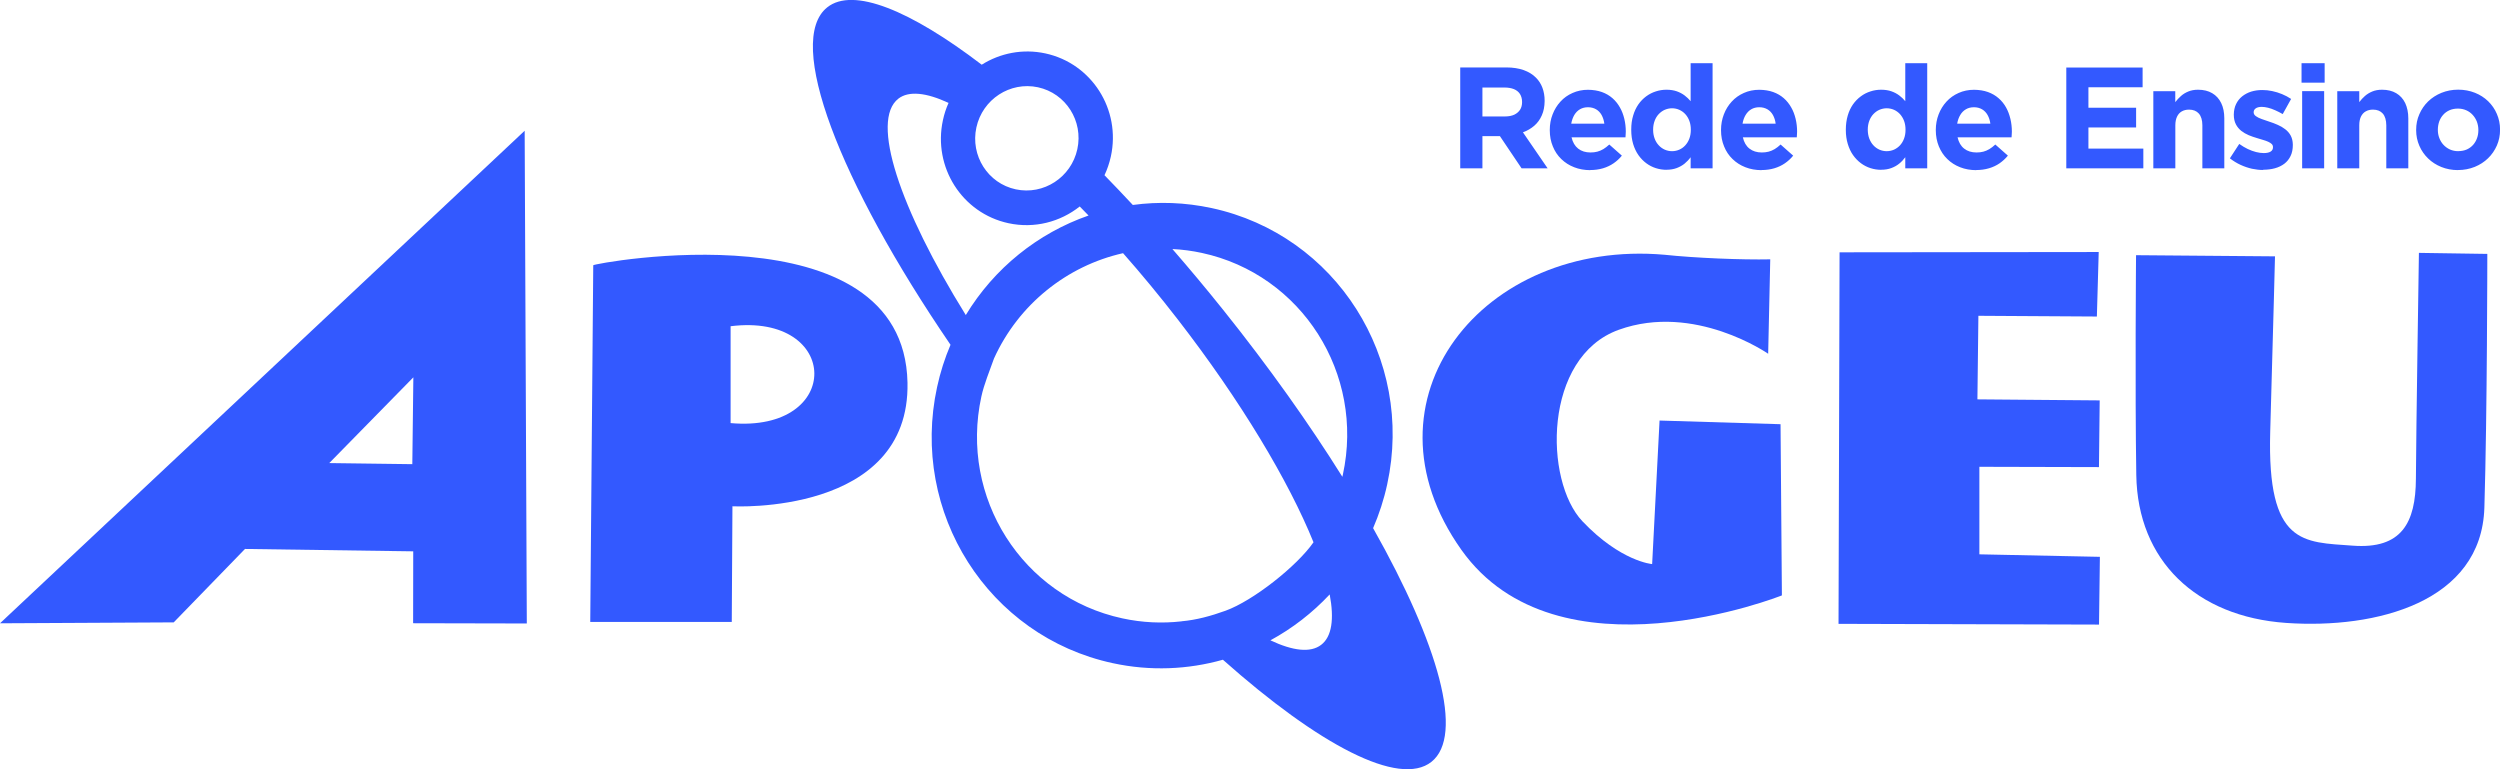 <?xml version="1.0" encoding="UTF-8"?> <svg xmlns="http://www.w3.org/2000/svg" width="260" height="80" viewBox="0 0 260 80" fill="none"><path fill-rule="evenodd" clip-rule="evenodd" d="M142.8 54.933C143.424 53.486 143.928 51.956 144.272 50.356C147.115 37.286 138.943 24.426 126.009 21.639C123.237 21.043 120.47 20.954 117.812 21.316C116.824 20.256 115.842 19.221 114.867 18.224C115.154 17.615 115.377 16.961 115.53 16.269C116.594 11.394 113.541 6.595 108.716 5.554C106.357 5.046 104.005 5.529 102.099 6.729C94.666 1.06 88.725 -1.377 86.035 0.762C81.637 4.253 87.247 18.859 98.854 35.858C98.262 37.248 97.79 38.715 97.458 40.251C94.615 53.321 102.787 66.175 115.721 68.968C119.648 69.818 123.555 69.634 127.182 68.612C137.171 77.493 145.528 81.885 148.868 79.232C152.298 76.509 149.639 67.032 142.806 54.933H142.8ZM101.544 13.254C102.182 10.321 105.05 8.455 107.951 9.077C110.851 9.706 112.681 12.588 112.043 15.514C111.406 18.446 108.537 20.313 105.637 19.691C102.736 19.069 100.907 16.18 101.544 13.254ZM93.423 10.264C94.52 9.42 96.337 9.629 98.65 10.702C98.395 11.267 98.198 11.87 98.064 12.499C97.006 17.374 100.053 22.172 104.878 23.213C107.581 23.797 110.265 23.08 112.292 21.474C112.598 21.785 112.904 22.096 113.21 22.414C107.944 24.248 103.393 27.892 100.442 32.767C93.557 21.677 90.491 12.518 93.436 10.258L93.423 10.264ZM122.88 64.62C120.872 64.848 118.8 64.759 116.722 64.308C106.338 62.068 99.772 51.746 102.061 41.247C102.335 39.971 102.934 38.537 103.374 37.286C105.924 31.662 110.959 27.644 116.798 26.33C118.692 28.476 120.604 30.786 122.491 33.224C129.069 41.723 134.041 50.058 136.604 56.399C134.883 58.875 130.325 62.48 127.456 63.515C125.933 64.067 124.409 64.48 122.886 64.613L122.88 64.62ZM137.401 67.063C136.298 67.914 134.462 67.698 132.123 66.594C134.411 65.35 136.495 63.737 138.287 61.82C138.771 64.372 138.516 66.213 137.401 67.063ZM139.657 49.366C139.644 49.442 139.625 49.512 139.606 49.588C136.158 44.072 131.976 38.181 127.221 32.24C125.461 30.044 123.696 27.93 121.93 25.899C122.943 25.949 123.97 26.083 124.996 26.305C135.38 28.546 141.939 38.873 139.657 49.366Z" fill="#3359FF"></path><path fill-rule="evenodd" clip-rule="evenodd" d="M222.149 26.533C222.149 26.533 222.034 40.524 222.174 49.41C222.314 58.297 228.402 64.137 237.772 64.785C247.143 65.432 258.075 62.614 258.375 52.8C258.674 42.987 258.681 26.406 258.681 26.406L251.567 26.299C251.567 26.299 251.273 45.227 251.254 49.798C251.229 54.368 249.775 57.136 244.67 56.748C239.57 56.361 235.771 56.748 236.102 44.935C236.44 33.122 236.6 26.66 236.6 26.66L222.149 26.54V26.533Z" fill="#3359FF"></path><path fill-rule="evenodd" clip-rule="evenodd" d="M191.315 26.241L191.207 64.88L218.298 64.956L218.388 57.91L205.855 57.65V48.547L218.292 48.579L218.368 41.641L205.651 41.533L205.753 32.843L218.075 32.919L218.266 26.21L191.315 26.241Z" fill="#3359FF"></path><path fill-rule="evenodd" clip-rule="evenodd" d="M185.171 44.117L172.594 43.736L171.823 58.665C171.823 58.665 168.565 58.411 164.575 54.216C160.578 50.014 160.47 37.134 168.355 34.297C176.234 31.459 183.89 36.791 183.89 36.791L184.106 26.971C181.155 27.035 176.272 26.832 173.11 26.495C154.197 24.838 140.894 41.571 151.986 57.186C161.968 71.234 185.317 61.922 185.317 61.922L185.177 44.11L185.171 44.117Z" fill="#3359FF"></path><path fill-rule="evenodd" clip-rule="evenodd" d="M61.698 27.587L61.386 64.683H76.104L76.174 52.654C76.174 52.654 94.66 53.644 94.38 39.794C94.004 21.373 61.698 27.39 61.698 27.587ZM75.983 44.002V33.928C87.457 32.494 87.731 45.043 75.983 44.002Z" fill="#3359FF"></path><path fill-rule="evenodd" clip-rule="evenodd" d="M54.788 64.842L54.565 13.597L0 64.823L18.065 64.727L25.479 57.091L42.976 57.339L42.964 64.816L54.782 64.842H54.788ZM42.881 48.274L34.243 48.16L42.989 39.242L42.881 48.274Z" fill="#3359FF"></path><path d="M151.858 17.507H154.172V14.155H155.989L158.245 17.507H160.954L158.385 13.762C158.832 13.597 159.227 13.368 159.565 13.076C159.902 12.784 160.164 12.422 160.349 11.997C160.54 11.572 160.635 11.077 160.642 10.512V10.48C160.642 9.985 160.565 9.534 160.412 9.128C160.259 8.722 160.036 8.373 159.743 8.081C159.399 7.731 158.965 7.471 158.455 7.287C157.939 7.109 157.346 7.014 156.677 7.014H151.864V17.494L151.858 17.507ZM154.172 12.111V9.103H156.473C156.849 9.103 157.174 9.16 157.448 9.268C157.722 9.382 157.926 9.547 158.073 9.769C158.213 9.991 158.296 10.271 158.296 10.601V10.632C158.296 10.931 158.226 11.191 158.092 11.407C157.945 11.629 157.748 11.8 157.487 11.927C157.219 12.048 156.9 12.111 156.524 12.111H154.178H154.172ZM165.378 17.685C165.863 17.685 166.309 17.621 166.717 17.501C167.118 17.38 167.482 17.209 167.807 16.986C168.138 16.758 168.425 16.498 168.674 16.187L167.367 15.031C167.157 15.228 166.953 15.38 166.749 15.507C166.545 15.628 166.334 15.717 166.118 15.774C165.901 15.831 165.665 15.857 165.41 15.857C164.894 15.857 164.467 15.723 164.129 15.457C163.791 15.19 163.561 14.803 163.44 14.282H169.05C169.056 14.174 169.062 14.073 169.069 13.971C169.075 13.87 169.082 13.774 169.082 13.686C169.082 13.229 169.031 12.784 168.929 12.359C168.827 11.934 168.68 11.534 168.47 11.172C168.266 10.81 168.011 10.486 167.698 10.213C167.386 9.94 167.023 9.725 166.596 9.572C166.175 9.42 165.69 9.344 165.155 9.337C164.569 9.337 164.033 9.452 163.549 9.668C163.058 9.883 162.637 10.182 162.286 10.569C161.936 10.95 161.662 11.394 161.471 11.896C161.273 12.397 161.177 12.937 161.177 13.514V13.546C161.177 14.162 161.286 14.727 161.496 15.228C161.7 15.736 161.993 16.174 162.376 16.542C162.758 16.91 163.198 17.196 163.714 17.393C164.224 17.596 164.785 17.691 165.391 17.697L165.378 17.685ZM163.408 12.86C163.472 12.511 163.58 12.213 163.727 11.959C163.886 11.699 164.078 11.502 164.32 11.362C164.562 11.223 164.836 11.153 165.155 11.153C165.474 11.153 165.754 11.229 165.996 11.369C166.232 11.508 166.423 11.705 166.57 11.965C166.71 12.226 166.806 12.518 166.851 12.86H163.408ZM173.308 17.653C173.709 17.653 174.054 17.596 174.366 17.482C174.672 17.367 174.952 17.215 175.188 17.024C175.424 16.828 175.641 16.606 175.826 16.352V17.507H178.108V6.57H175.826V10.524C175.647 10.309 175.437 10.105 175.201 9.928C174.965 9.75 174.691 9.604 174.385 9.496C174.073 9.388 173.716 9.331 173.314 9.331C172.932 9.331 172.562 9.388 172.199 9.509C171.842 9.623 171.51 9.794 171.198 10.023C170.892 10.252 170.618 10.531 170.388 10.861C170.159 11.197 169.974 11.578 169.847 12.023C169.713 12.46 169.649 12.943 169.649 13.482V13.514C169.649 14.054 169.719 14.536 169.847 14.974C169.98 15.412 170.165 15.799 170.395 16.13C170.631 16.466 170.905 16.745 171.211 16.974C171.517 17.202 171.848 17.374 172.211 17.488C172.568 17.602 172.938 17.659 173.314 17.659L173.308 17.653ZM173.894 15.723C173.627 15.723 173.372 15.666 173.136 15.565C172.9 15.457 172.69 15.311 172.511 15.114C172.326 14.917 172.186 14.689 172.084 14.416C171.982 14.143 171.925 13.844 171.925 13.508V13.476C171.925 13.14 171.982 12.835 172.084 12.562C172.186 12.289 172.326 12.061 172.511 11.864C172.696 11.673 172.9 11.521 173.136 11.419C173.372 11.318 173.627 11.261 173.894 11.261C174.162 11.261 174.417 11.318 174.646 11.419C174.882 11.527 175.093 11.673 175.271 11.87C175.45 12.067 175.59 12.296 175.692 12.568C175.794 12.841 175.845 13.146 175.845 13.476V13.508C175.845 13.844 175.794 14.143 175.692 14.416C175.59 14.689 175.45 14.917 175.271 15.114C175.093 15.311 174.889 15.457 174.646 15.565C174.411 15.666 174.162 15.723 173.894 15.723ZM183.195 17.685C183.679 17.685 184.125 17.621 184.533 17.501C184.935 17.38 185.298 17.209 185.623 16.986C185.955 16.758 186.242 16.498 186.49 16.187L185.183 15.031C184.973 15.228 184.769 15.38 184.565 15.507C184.361 15.628 184.151 15.717 183.934 15.774C183.711 15.831 183.481 15.857 183.226 15.857C182.71 15.857 182.283 15.723 181.945 15.457C181.601 15.19 181.378 14.803 181.257 14.282H186.866C186.873 14.174 186.885 14.073 186.885 13.971C186.892 13.87 186.898 13.774 186.898 13.686C186.898 13.229 186.847 12.784 186.745 12.359C186.643 11.934 186.497 11.534 186.286 11.172C186.082 10.81 185.827 10.486 185.515 10.213C185.203 9.94 184.839 9.725 184.412 9.572C183.991 9.42 183.507 9.344 182.971 9.337C182.379 9.337 181.843 9.452 181.359 9.668C180.874 9.883 180.447 10.182 180.097 10.569C179.746 10.95 179.472 11.394 179.281 11.896C179.089 12.397 178.987 12.937 178.987 13.514V13.546C178.987 14.162 179.096 14.727 179.306 15.228C179.51 15.736 179.803 16.174 180.186 16.542C180.568 16.91 181.008 17.196 181.524 17.393C182.034 17.596 182.595 17.691 183.201 17.697L183.195 17.685ZM181.225 12.86C181.282 12.511 181.391 12.213 181.544 11.959C181.703 11.699 181.894 11.502 182.136 11.362C182.372 11.223 182.653 11.153 182.971 11.153C183.29 11.153 183.571 11.229 183.813 11.369C184.049 11.508 184.24 11.705 184.387 11.965C184.527 12.226 184.629 12.518 184.667 12.86H181.225ZM195.637 17.653C196.033 17.653 196.383 17.596 196.689 17.482C197.002 17.367 197.276 17.215 197.512 17.024C197.754 16.828 197.964 16.606 198.149 16.352V17.507H200.431V6.57H198.149V10.524C197.971 10.309 197.76 10.105 197.524 9.928C197.288 9.75 197.014 9.604 196.708 9.496C196.396 9.388 196.039 9.331 195.637 9.331C195.255 9.331 194.879 9.388 194.522 9.509C194.159 9.623 193.827 9.794 193.521 10.023C193.209 10.252 192.941 10.531 192.705 10.861C192.476 11.197 192.291 11.578 192.163 12.023C192.036 12.46 191.966 12.943 191.966 13.482V13.514C191.966 14.054 192.036 14.536 192.17 14.974C192.304 15.412 192.482 15.799 192.718 16.13C192.954 16.466 193.228 16.745 193.534 16.974C193.84 17.202 194.178 17.374 194.535 17.488C194.892 17.602 195.261 17.659 195.637 17.659V17.653ZM196.218 15.723C195.95 15.723 195.695 15.666 195.459 15.565C195.223 15.457 195.013 15.311 194.834 15.114C194.649 14.917 194.516 14.689 194.407 14.416C194.305 14.143 194.254 13.844 194.248 13.508V13.476C194.248 13.14 194.305 12.835 194.407 12.562C194.509 12.289 194.649 12.061 194.834 11.864C195.019 11.673 195.223 11.521 195.459 11.419C195.695 11.318 195.95 11.261 196.218 11.261C196.485 11.261 196.74 11.318 196.976 11.419C197.212 11.527 197.416 11.673 197.601 11.87C197.773 12.067 197.919 12.296 198.021 12.568C198.123 12.841 198.174 13.146 198.174 13.476V13.508C198.174 13.844 198.123 14.143 198.021 14.416C197.919 14.689 197.779 14.917 197.601 15.114C197.416 15.311 197.212 15.457 196.976 15.565C196.74 15.666 196.485 15.723 196.218 15.723ZM205.518 17.685C206.002 17.685 206.448 17.621 206.856 17.501C207.264 17.38 207.628 17.209 207.953 16.986C208.278 16.758 208.565 16.498 208.82 16.187L207.513 15.031C207.303 15.228 207.099 15.38 206.895 15.507C206.691 15.628 206.48 15.717 206.264 15.774C206.047 15.831 205.811 15.857 205.556 15.857C205.04 15.857 204.613 15.723 204.275 15.457C203.931 15.19 203.707 14.803 203.586 14.282H209.202C209.209 14.174 209.215 14.073 209.221 13.971C209.228 13.87 209.234 13.774 209.234 13.686C209.234 13.229 209.183 12.784 209.081 12.359C208.979 11.934 208.833 11.534 208.629 11.172C208.425 10.81 208.17 10.486 207.851 10.213C207.539 9.94 207.175 9.725 206.748 9.572C206.327 9.42 205.843 9.344 205.307 9.337C204.715 9.337 204.179 9.452 203.695 9.668C203.21 9.883 202.783 10.182 202.433 10.569C202.082 10.95 201.808 11.394 201.617 11.896C201.425 12.397 201.323 12.937 201.323 13.514V13.546C201.323 14.162 201.438 14.727 201.642 15.228C201.853 15.736 202.139 16.174 202.522 16.542C202.898 16.91 203.344 17.196 203.854 17.393C204.364 17.596 204.925 17.691 205.531 17.697L205.518 17.685ZM203.548 12.86C203.605 12.511 203.714 12.213 203.867 11.959C204.02 11.699 204.217 11.502 204.46 11.362C204.696 11.223 204.976 11.153 205.295 11.153C205.613 11.153 205.894 11.229 206.136 11.369C206.372 11.508 206.563 11.705 206.71 11.965C206.856 12.226 206.952 12.518 206.997 12.86H203.554H203.548ZM214.895 17.507H222.907V15.457H217.196V13.254H222.155V11.204H217.196V9.077H222.831V7.027H214.895V17.507ZM223.953 17.507H226.235V13.032C226.235 12.67 226.298 12.372 226.413 12.13C226.528 11.889 226.694 11.705 226.904 11.585C227.114 11.464 227.369 11.4 227.663 11.4C228.102 11.4 228.44 11.54 228.682 11.813C228.918 12.086 229.046 12.492 229.046 13.032V17.507H231.328V12.308C231.328 11.693 231.22 11.159 231.003 10.715C230.786 10.271 230.474 9.928 230.072 9.693C229.664 9.452 229.173 9.331 228.593 9.331C228.211 9.331 227.879 9.395 227.586 9.515C227.293 9.636 227.038 9.788 226.821 9.985C226.598 10.182 226.407 10.391 226.228 10.62V9.483H223.946V17.513L223.953 17.507ZM235.369 17.653C235.809 17.653 236.217 17.602 236.587 17.501C236.963 17.399 237.288 17.24 237.568 17.031C237.843 16.821 238.066 16.548 238.219 16.225C238.378 15.901 238.454 15.514 238.454 15.069V15.038C238.448 14.676 238.372 14.358 238.231 14.098C238.091 13.838 237.894 13.616 237.658 13.438C237.422 13.254 237.16 13.102 236.874 12.981C236.587 12.854 236.306 12.746 236.019 12.657C235.72 12.562 235.452 12.467 235.21 12.378C234.961 12.289 234.764 12.194 234.611 12.08C234.458 11.972 234.388 11.845 234.381 11.699V11.667C234.381 11.508 234.451 11.375 234.592 11.274C234.732 11.172 234.942 11.115 235.223 11.115C235.42 11.115 235.637 11.147 235.873 11.204C236.109 11.261 236.357 11.35 236.612 11.464C236.874 11.578 237.135 11.711 237.403 11.864L238.276 10.29C237.983 10.093 237.67 9.928 237.333 9.788C237.001 9.649 236.657 9.547 236.306 9.471C235.956 9.395 235.611 9.363 235.267 9.363C234.859 9.363 234.477 9.42 234.12 9.528C233.763 9.642 233.457 9.807 233.183 10.023C232.915 10.239 232.705 10.505 232.552 10.823C232.399 11.134 232.322 11.502 232.316 11.908V11.94C232.316 12.327 232.392 12.657 232.533 12.93C232.673 13.203 232.864 13.425 233.094 13.61C233.329 13.793 233.584 13.94 233.865 14.06C234.145 14.174 234.432 14.276 234.719 14.358C234.942 14.428 235.159 14.492 235.35 14.549C235.554 14.606 235.726 14.669 235.886 14.739C236.039 14.809 236.16 14.885 236.255 14.974C236.345 15.063 236.389 15.165 236.389 15.292V15.323C236.389 15.507 236.313 15.653 236.16 15.755C236 15.863 235.758 15.92 235.427 15.92C235.172 15.92 234.91 15.882 234.63 15.812C234.349 15.742 234.062 15.634 233.763 15.495C233.47 15.355 233.176 15.177 232.883 14.968L231.908 16.466C232.265 16.745 232.641 16.974 233.03 17.151C233.419 17.329 233.814 17.462 234.209 17.551C234.604 17.634 234.993 17.678 235.369 17.678V17.653ZM239.36 8.595H241.763V6.576H239.36V8.595ZM239.423 17.507H241.712V9.477H239.423V17.507ZM243.076 17.507H245.364V13.032C245.364 12.67 245.422 12.372 245.536 12.13C245.658 11.889 245.817 11.705 246.034 11.585C246.244 11.464 246.493 11.4 246.792 11.4C247.232 11.4 247.57 11.54 247.812 11.813C248.048 12.086 248.169 12.492 248.175 13.032V17.507H250.464V12.308C250.464 11.693 250.349 11.159 250.139 10.715C249.922 10.271 249.61 9.928 249.208 9.693C248.8 9.452 248.309 9.331 247.729 9.331C247.347 9.331 247.009 9.395 246.716 9.515C246.429 9.636 246.174 9.788 245.951 9.985C245.728 10.182 245.536 10.391 245.364 10.62V9.483H243.076V17.513V17.507ZM255.627 17.685C256.258 17.685 256.838 17.57 257.374 17.355C257.903 17.139 258.368 16.84 258.757 16.46C259.152 16.079 259.452 15.634 259.675 15.133C259.892 14.631 260.006 14.085 260.006 13.508V13.476C260.006 12.892 259.892 12.353 259.675 11.851C259.465 11.35 259.159 10.912 258.77 10.531C258.381 10.156 257.922 9.858 257.393 9.649C256.864 9.439 256.29 9.325 255.659 9.325C255.028 9.325 254.448 9.439 253.912 9.655C253.383 9.871 252.918 10.169 252.523 10.55C252.134 10.931 251.828 11.375 251.611 11.883C251.388 12.384 251.28 12.924 251.28 13.508V13.54C251.28 14.117 251.395 14.663 251.611 15.158C251.828 15.66 252.128 16.098 252.523 16.479C252.912 16.86 253.371 17.151 253.9 17.367C254.422 17.577 255.002 17.691 255.634 17.691L255.627 17.685ZM255.659 15.723C255.34 15.723 255.053 15.66 254.792 15.546C254.531 15.425 254.314 15.266 254.123 15.063C253.932 14.86 253.791 14.619 253.689 14.358C253.587 14.092 253.536 13.813 253.536 13.514V13.482C253.536 13.184 253.587 12.905 253.677 12.638C253.772 12.378 253.906 12.143 254.091 11.94C254.269 11.737 254.493 11.578 254.748 11.464C255.009 11.35 255.302 11.293 255.627 11.293C255.946 11.293 256.233 11.356 256.494 11.47C256.755 11.585 256.979 11.75 257.163 11.953C257.348 12.156 257.495 12.397 257.597 12.657C257.692 12.924 257.75 13.203 257.75 13.502V13.533C257.75 13.832 257.705 14.111 257.61 14.371C257.52 14.631 257.38 14.866 257.202 15.069C257.017 15.273 256.8 15.431 256.545 15.546C256.284 15.66 255.99 15.717 255.665 15.717L255.659 15.723Z" fill="#3359FF"></path></svg> 